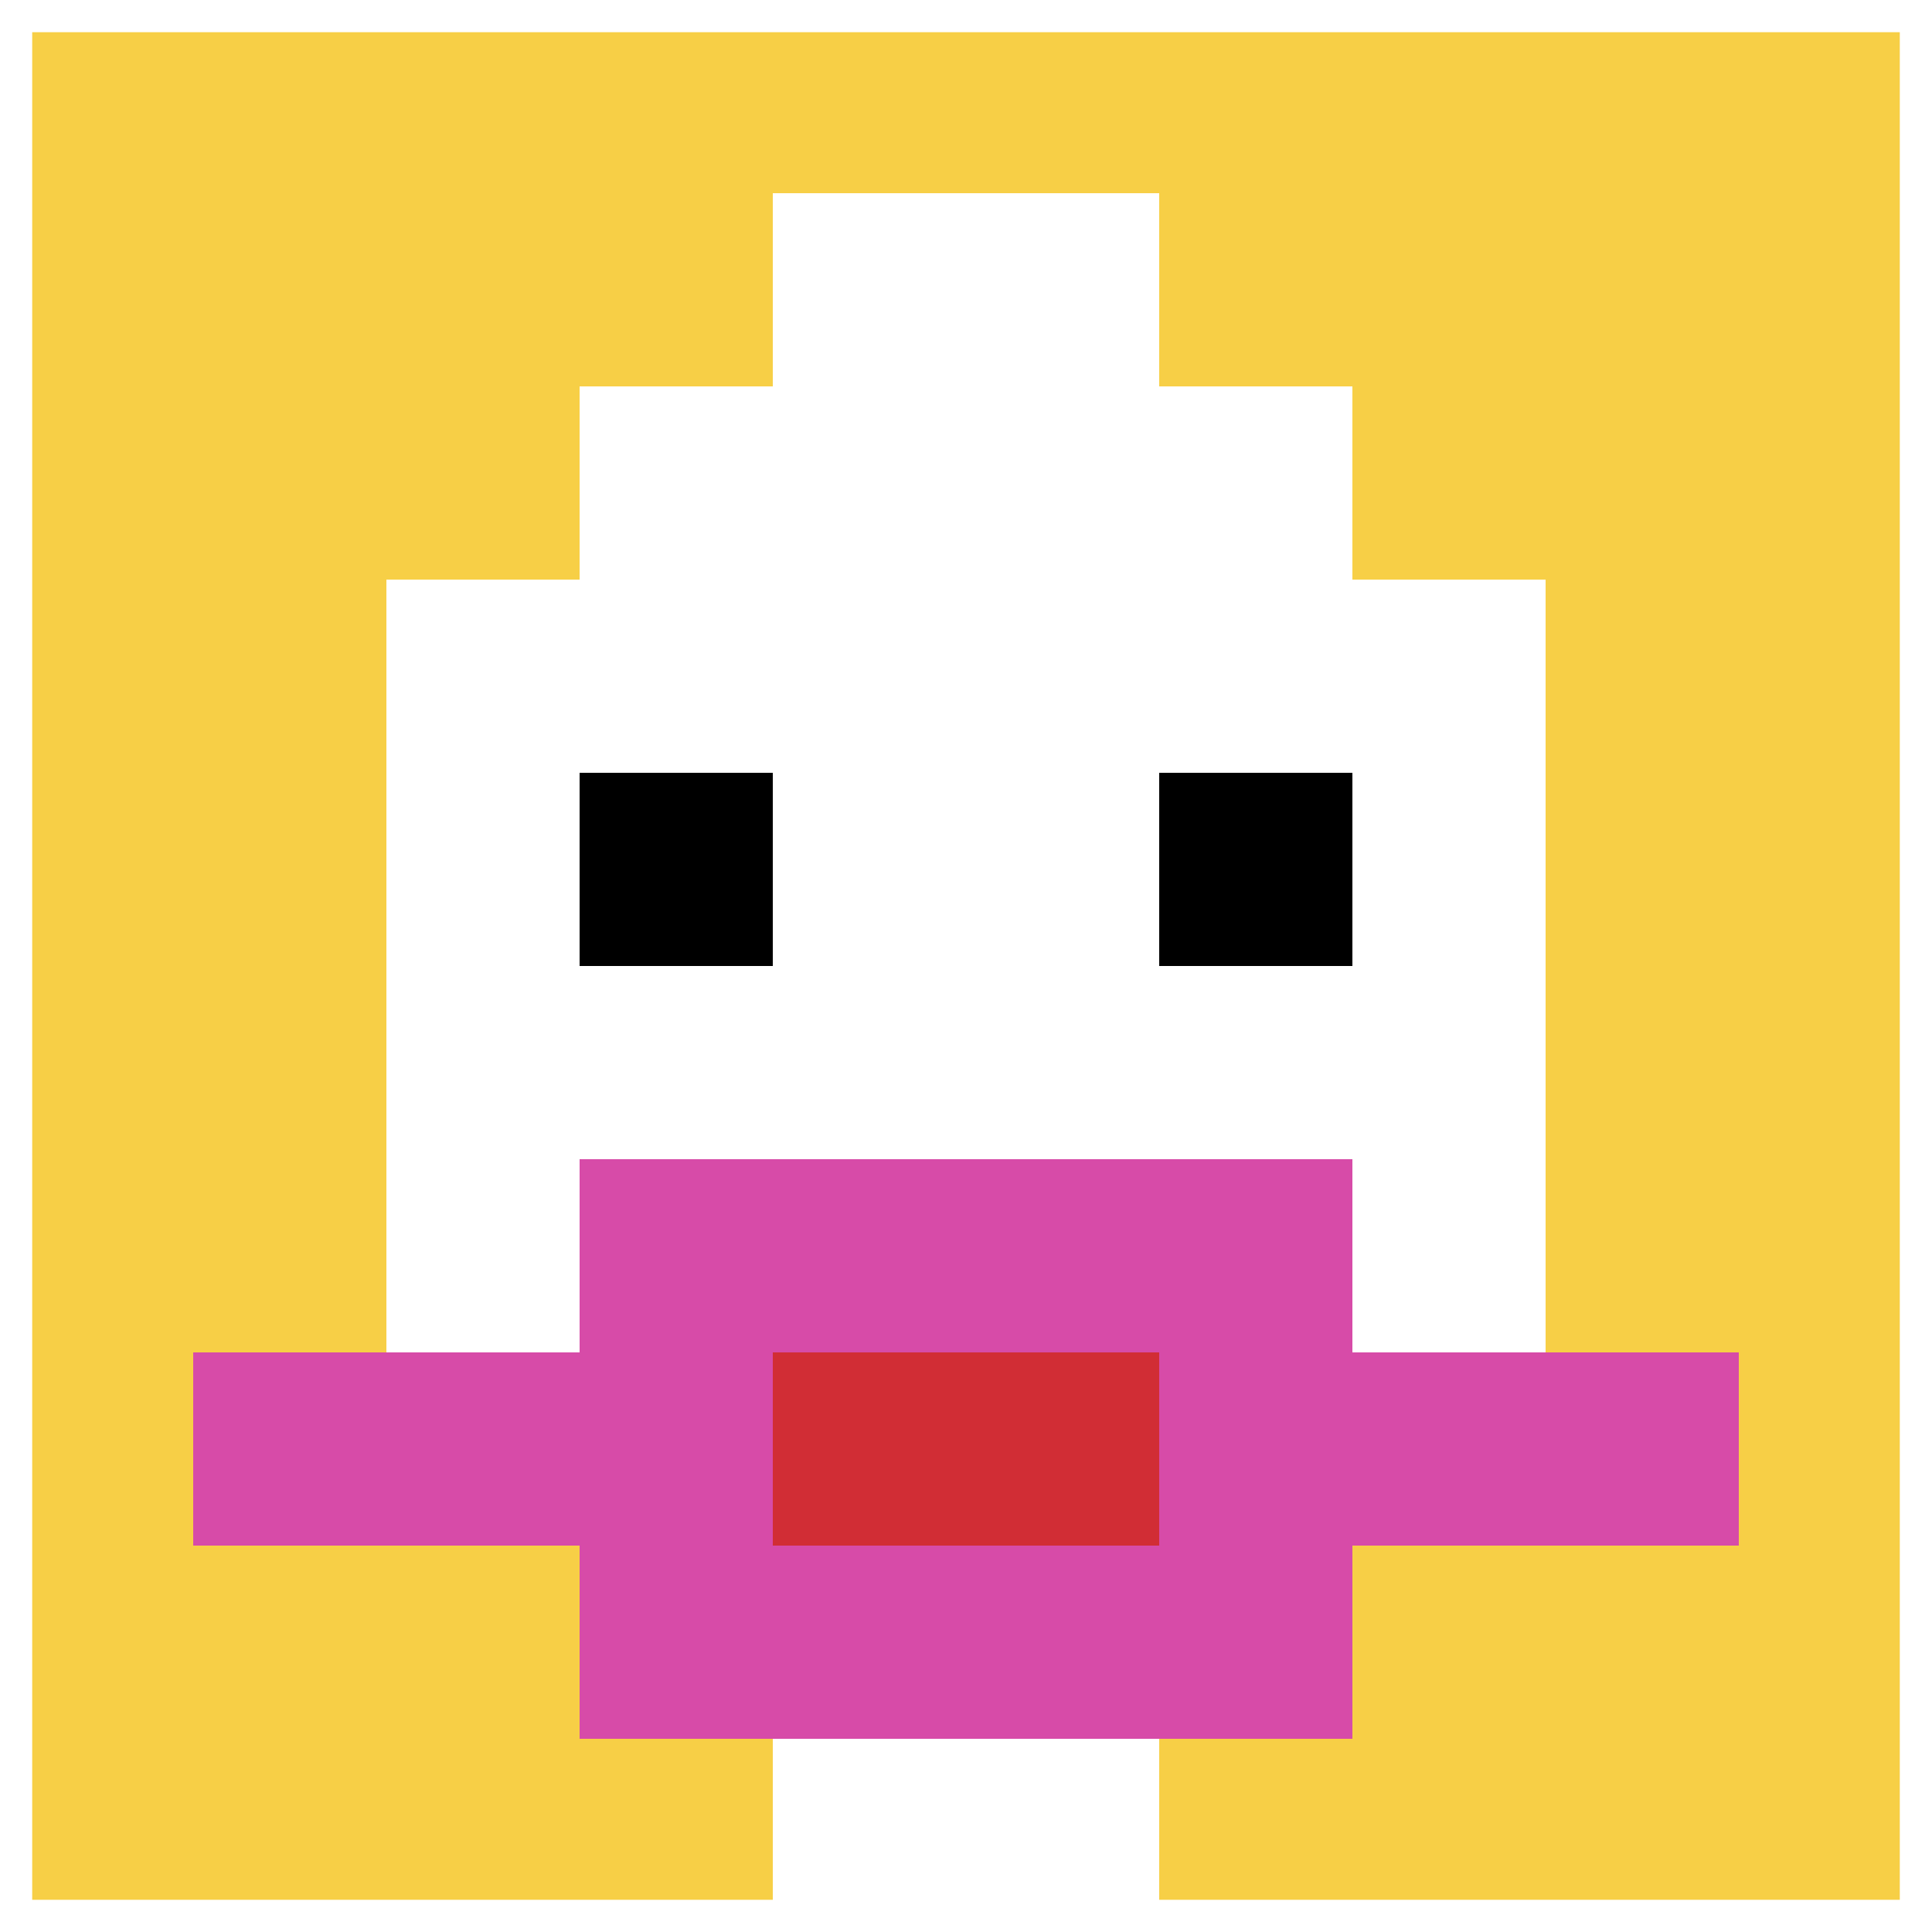 <svg xmlns="http://www.w3.org/2000/svg" version="1.1" width="712" height="712"><title>'goose-pfp-916630' by Dmitri Cherniak</title><desc>seed=916630
backgroundColor=#ffffff
padding=100
innerPadding=0
timeout=1000
dimension=1
border=true
Save=function(){return n.handleSave()}
frame=16

Rendered at Sun Sep 15 2024 22:33:10 GMT+0800 (中国标准时间)
Generated in &lt;1ms
</desc><defs></defs><rect width="100%" height="100%" fill="#ffffff"></rect><g><g id="0-0"><rect x="0" y="0" height="712" width="712" fill="#F7CF46"></rect><g><rect id="0-0-3-2-4-7" x="213.6" y="142.4" width="284.8" height="498.4" fill="#ffffff"></rect><rect id="0-0-2-3-6-5" x="142.4" y="213.6" width="427.2" height="356" fill="#ffffff"></rect><rect id="0-0-4-8-2-2" x="284.8" y="569.6" width="142.4" height="142.4" fill="#ffffff"></rect><rect id="0-0-1-7-8-1" x="71.2" y="498.4" width="569.6" height="71.2" fill="#D74BA8"></rect><rect id="0-0-3-6-4-3" x="213.6" y="427.2" width="284.8" height="213.6" fill="#D74BA8"></rect><rect id="0-0-4-7-2-1" x="284.8" y="498.4" width="142.4" height="71.2" fill="#D12D35"></rect><rect id="0-0-3-4-1-1" x="213.6" y="284.8" width="71.2" height="71.2" fill="#000000"></rect><rect id="0-0-6-4-1-1" x="427.2" y="284.8" width="71.2" height="71.2" fill="#000000"></rect><rect id="0-0-4-1-2-2" x="284.8" y="71.2" width="142.4" height="142.4" fill="#ffffff"></rect></g><rect x="0" y="0" stroke="white" stroke-width="23.733" height="712" width="712" fill="none"></rect></g></g></svg>
